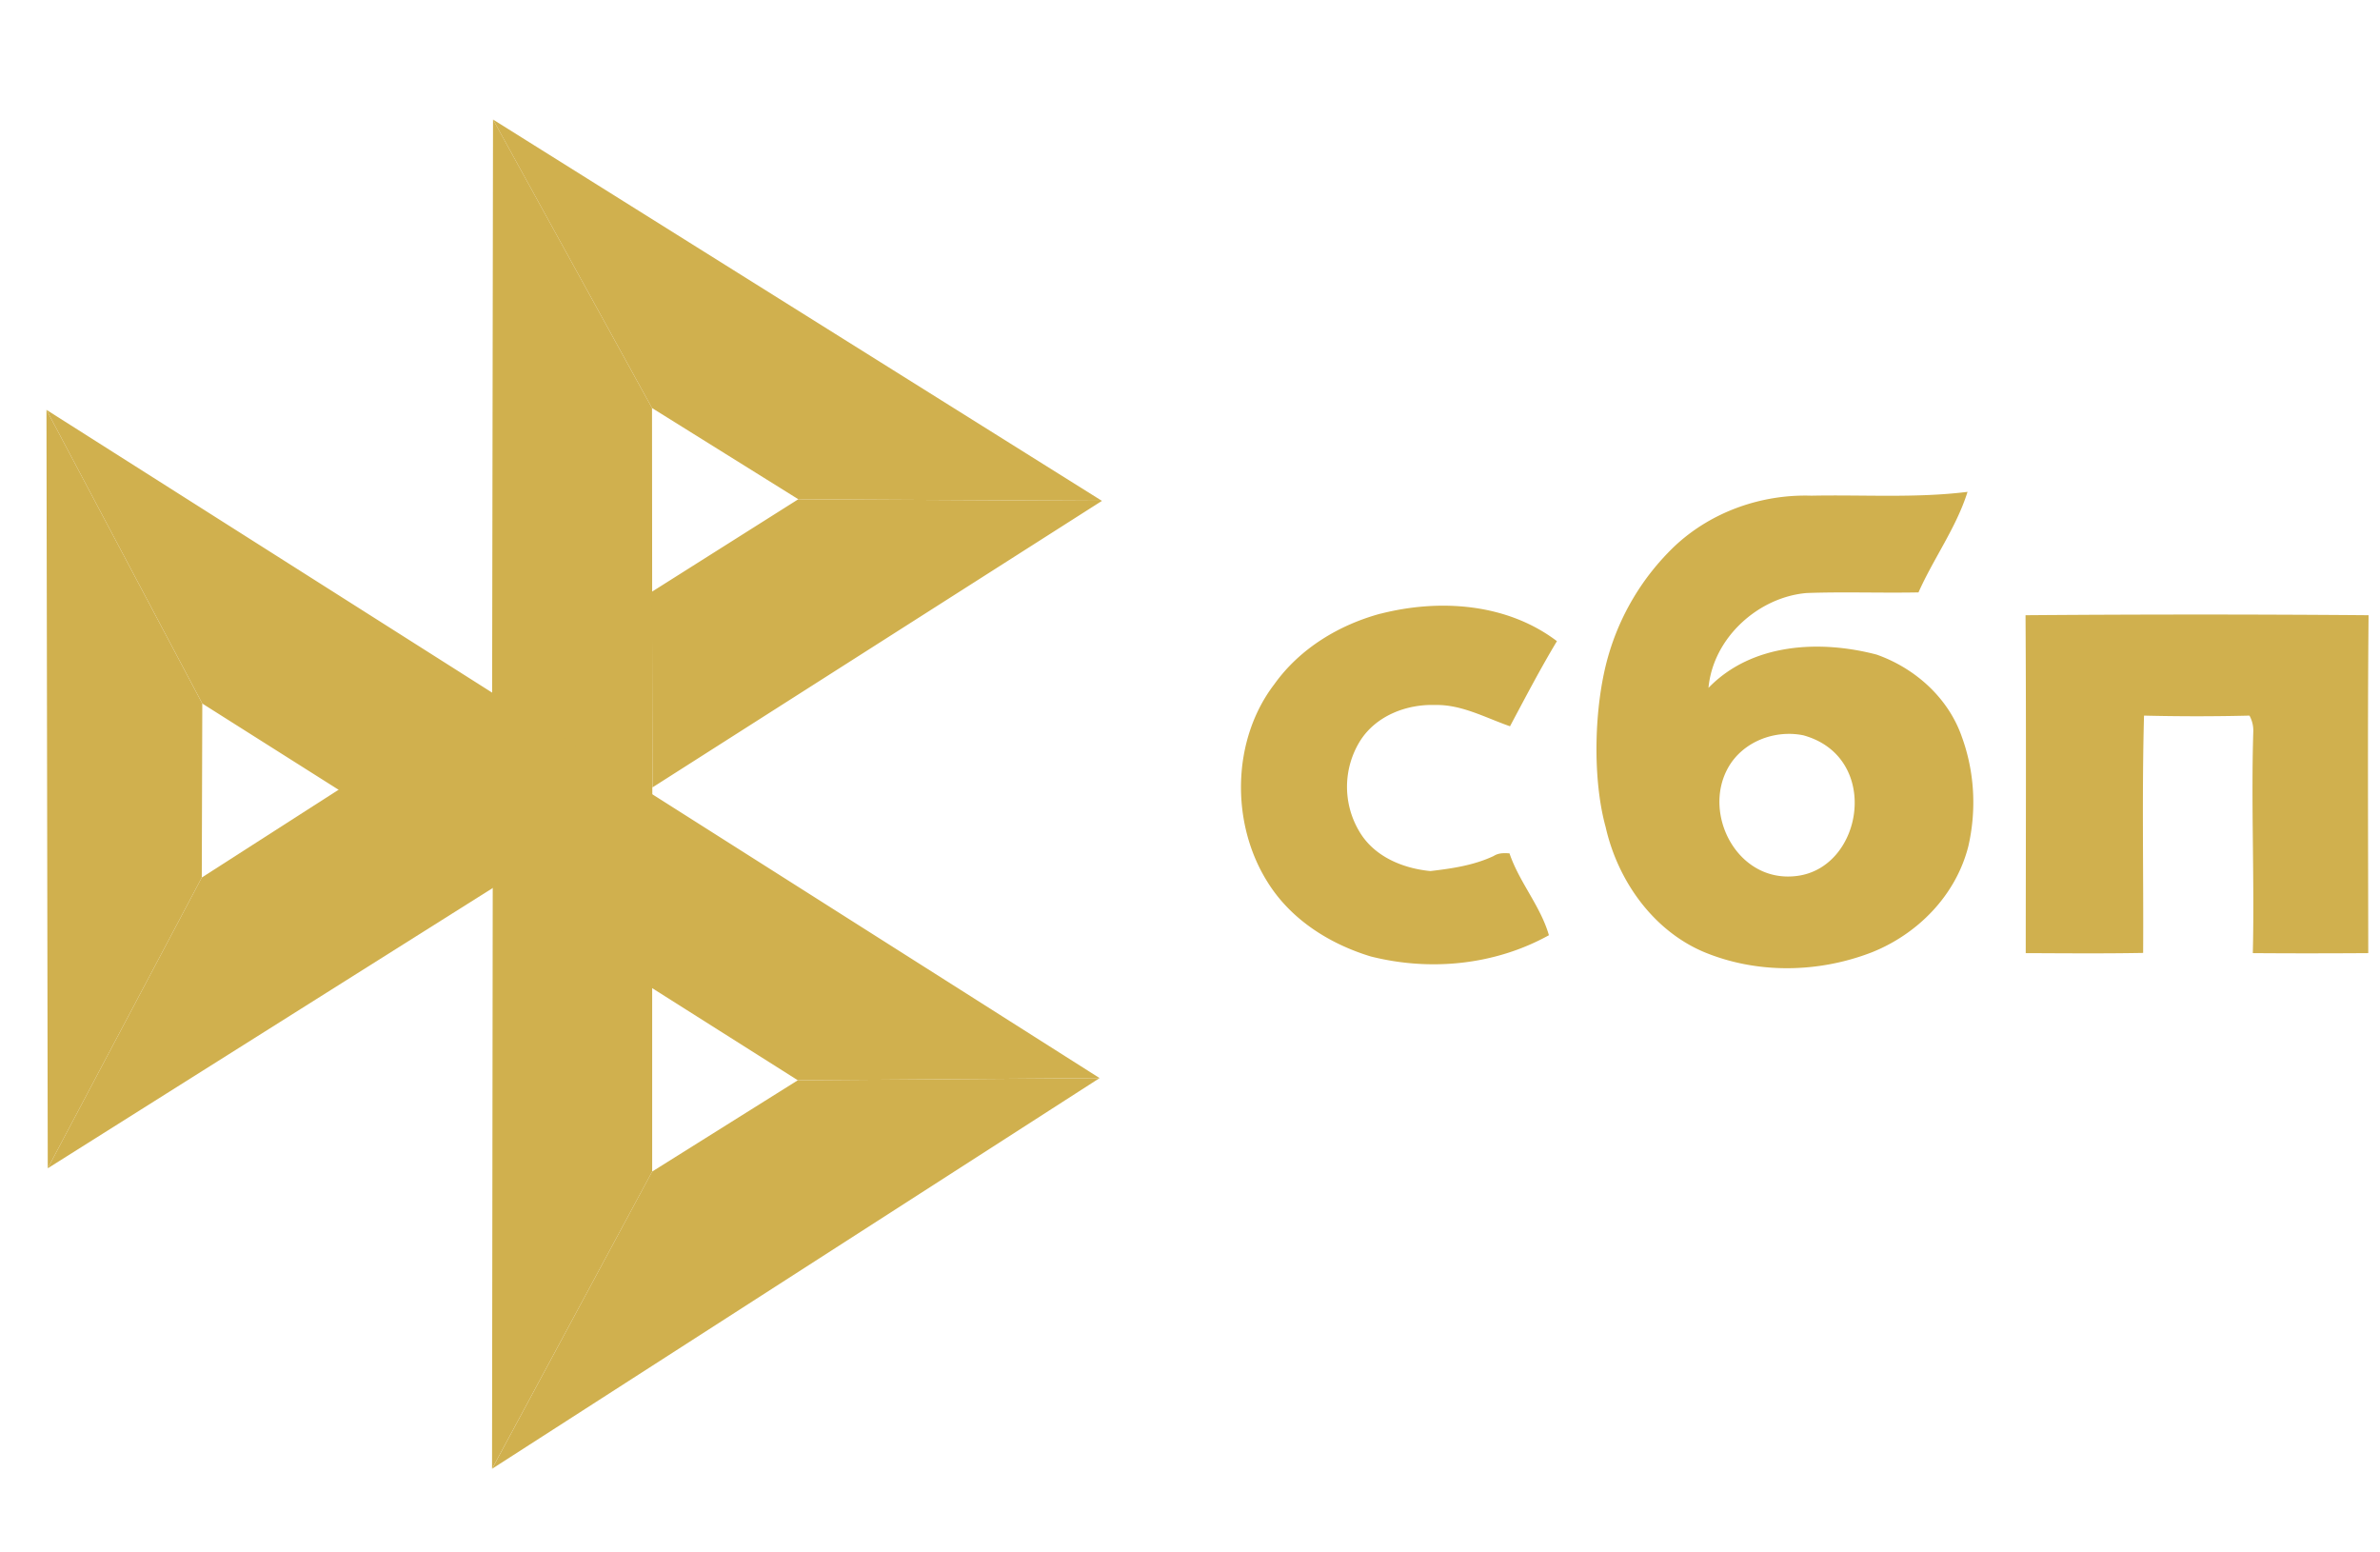 <svg width="46" height="30" fill="none" xmlns="http://www.w3.org/2000/svg"><path fill-rule="evenodd" clip-rule="evenodd" d="M9.525 16.645l3.08 2.1v3.895L9.51 28.384l.014-11.739z" fill="#D0B04E"/><path fill-rule="evenodd" clip-rule="evenodd" d="M6.972 14.986l3.072 1.847-9.121 5.744L3.9 16.958l3.072-1.971zM21.3 9.678l-5.87-.03-2.828-1.763L9.529 2.31l11.77 7.37z" fill="#D0B04E"/><path fill-rule="evenodd" clip-rule="evenodd" d="M9.529 2.309l3.073 5.576.006 7.684-3.098-.981.019-12.279zM.898 7.92l3.012 5.677-.01 3.361-2.977 5.619L.898 7.919z" fill="#D0B04E"/><path fill-rule="evenodd" clip-rule="evenodd" d="M.898 7.92l20.355 12.914-5.833.042-11.51-7.28L.898 7.92zM15.43 9.648l5.87.03-8.69 5.539-.008-3.783 2.827-1.786zm16.928.915c.714-.675 1.692-1.015 2.653-.984 1.005-.021 2.017.05 3.017-.074-.216.688-.655 1.284-.948 1.943-.72.014-1.442-.014-2.161.012-.925.078-1.807.856-1.898 1.833.842-.87 2.16-.929 3.25-.643.732.258 1.383.826 1.648 1.592.245.672.285 1.41.125 2.11-.242.957-.984 1.698-1.86 2.049-1.033.402-2.22.424-3.249-.003-.976-.412-1.666-1.369-1.902-2.418-.258-.934-.224-2.317.041-3.267a4.748 4.748 0 011.284-2.15zm2.498 3.647c-.55-.113-1.167.119-1.452.62-.517.908.193 2.265 1.352 2.094 1.266-.186 1.594-2.3.1-2.714zm-8.174-2.35c1.137-.29 2.438-.206 3.41.53-.322.536-.612 1.092-.907 1.645-.474-.164-.936-.424-1.45-.411-.544-.018-1.134.203-1.444.689a1.681 1.681 0 00-.024 1.745c.285.495.847.724 1.38.775.416-.049.84-.11 1.224-.292.093-.06.199-.057.304-.05.188.557.6 1.018.762 1.582-1.048.58-2.297.7-3.444.41-.79-.24-1.544-.71-1.996-1.44-.716-1.139-.689-2.75.134-3.822.496-.694 1.254-1.146 2.05-1.362zm12.467.029c2.21-.017 4.42-.018 6.63 0-.02 2.176-.008 4.355-.006 6.53-.743.005-1.488.006-2.231 0 .034-1.429-.035-2.855.009-4.28a.595.595 0 00-.074-.31 41.96 41.96 0 01-2.038 0c-.042 1.527-.008 3.058-.017 4.586-.756.014-1.513.007-2.269.004.001-2.177.01-4.354-.004-6.53z" fill="#D0B04E"/><path fill-rule="evenodd" clip-rule="evenodd" d="M12.605 22.64l2.815-1.764 5.833-.042-11.742 7.55 3.094-5.745z" fill="#D0B04E"/></svg>